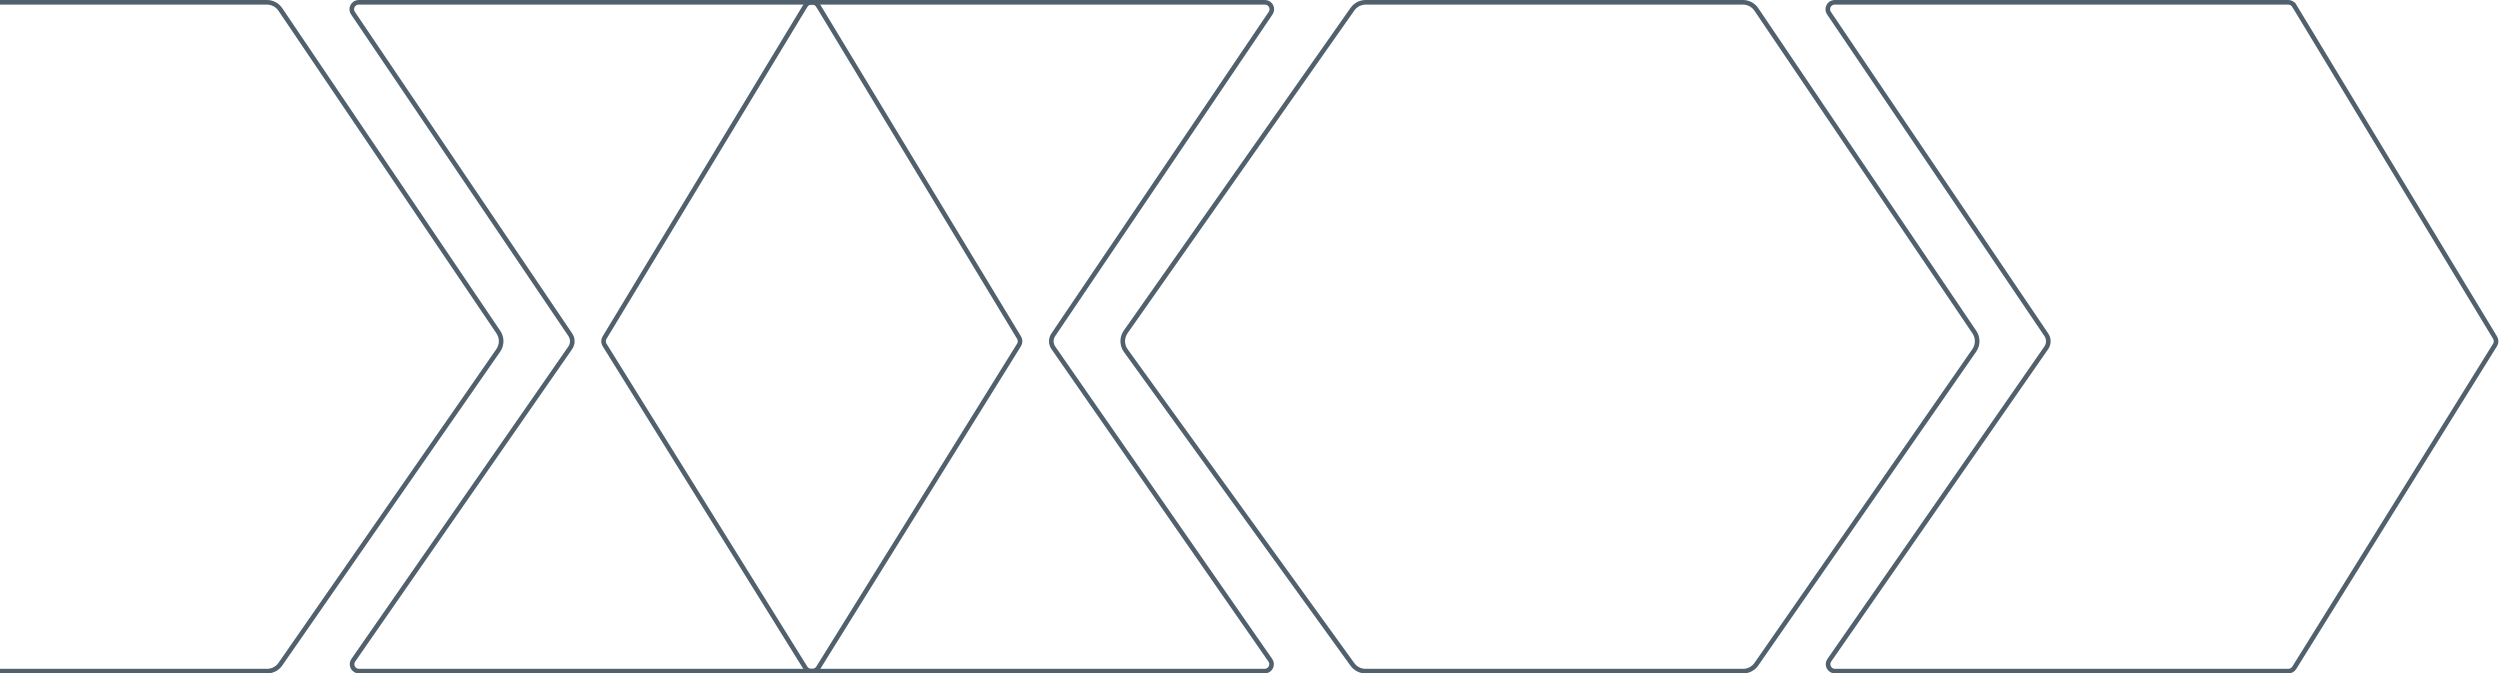 <svg width="542" height="146" viewBox="0 0 542 146" fill="none" xmlns="http://www.w3.org/2000/svg">
<path d="M177.385 1.224C177.113 0.774 176.626 0.5 176.101 0.5H77.765C76.563 0.5 75.849 1.844 76.522 2.84L123.647 72.585C124.225 73.44 124.218 74.563 123.629 75.41L76.592 143.144C75.901 144.139 76.613 145.5 77.824 145.5H176.117C176.636 145.5 177.117 145.232 177.391 144.792L220.928 74.778C221.226 74.298 221.229 73.692 220.937 73.209L177.385 1.224L177.809 0.967L177.385 1.224Z" stroke="#50606D"/>
<path d="M-26.786 1.988C-26.13 1.055 -25.062 0.5 -23.922 0.5H57.875C59.038 0.5 60.124 1.077 60.775 2.041L108.052 72.01C108.861 73.207 108.851 74.778 108.026 75.965L60.783 143.996C60.129 144.938 59.055 145.5 57.908 145.5H-23.955C-25.079 145.5 -26.134 144.96 -26.792 144.049L-75.926 76.017C-76.8 74.808 -76.811 73.177 -75.953 71.956L-26.786 1.988Z" stroke="#50606D"/>
<path d="M174.615 1.224C174.887 0.774 175.374 0.5 175.899 0.5H274.235C275.437 0.5 276.151 1.844 275.478 2.84L228.353 72.585C227.775 73.44 227.782 74.563 228.371 75.41L275.408 143.144C276.099 144.139 275.387 145.5 274.176 145.5H175.883C175.364 145.5 174.883 145.232 174.609 144.792L131.072 74.778C130.774 74.298 130.771 73.692 131.063 73.209L174.615 1.224L174.191 0.967L174.615 1.224Z" stroke="#50606D"/>
<path d="M497.385 1.224C497.113 0.774 496.626 0.5 496.101 0.5H397.765C396.563 0.5 395.849 1.844 396.522 2.84L443.647 72.585C444.225 73.44 444.218 74.563 443.629 75.41L396.592 143.144C395.901 144.139 396.613 145.5 397.824 145.5H496.117C496.636 145.5 497.117 145.232 497.391 144.792L540.928 74.778C541.226 74.298 541.229 73.692 540.937 73.209L497.385 1.224L497.809 0.967L497.385 1.224Z" stroke="#50606D"/>
<path d="M293.214 1.988C293.87 1.055 294.938 0.5 296.078 0.5H377.875C379.038 0.5 380.124 1.077 380.775 2.041L428.052 72.01C428.861 73.207 428.851 74.778 428.026 75.965L380.783 143.996C380.129 144.938 379.055 145.5 377.908 145.5H296.045C294.921 145.5 293.866 144.96 293.208 144.049L244.074 76.017C243.2 74.808 243.189 73.177 244.048 71.956L293.214 1.988Z" stroke="#50606D"/>
</svg>

